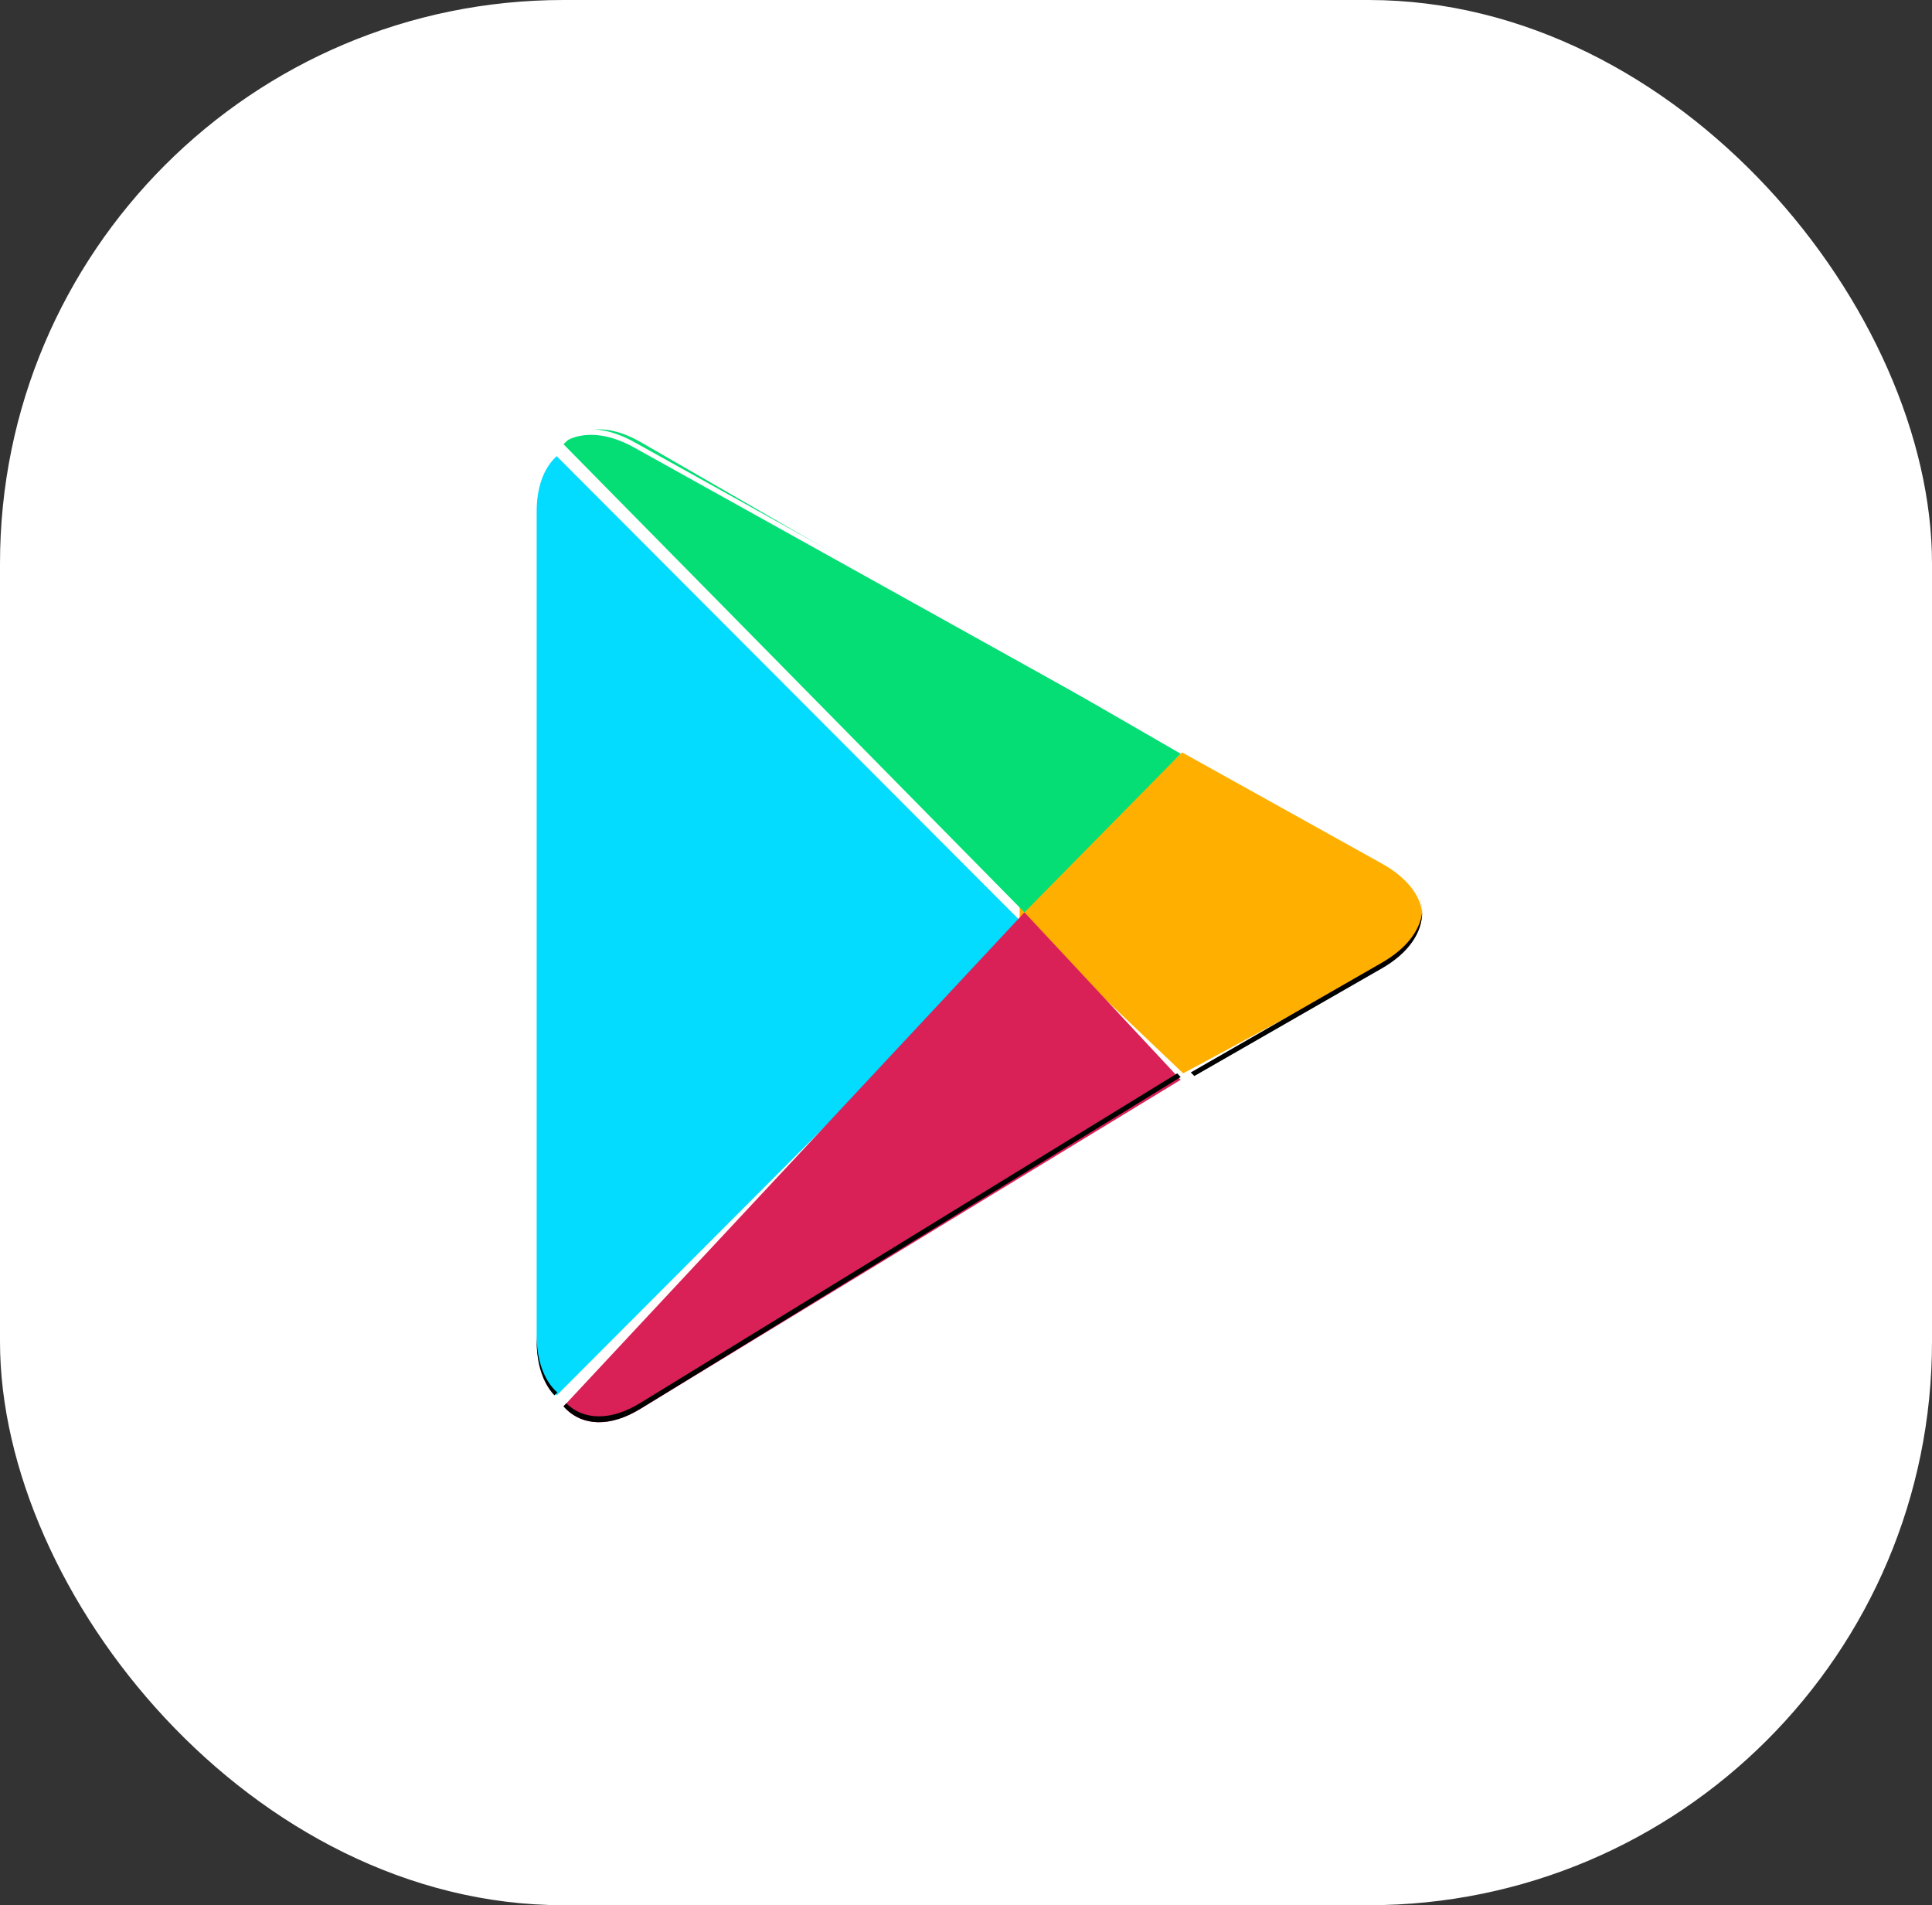 <?xml version="1.0" encoding="UTF-8"?> <svg xmlns="http://www.w3.org/2000/svg" width="72" height="71" viewBox="0 0 72 71" fill="none"><rect x="0" y="0" width="72" height="71" fill="#333333" stroke="none"/> <rect width="72" height="71" rx="21" fill="white"></rect> <path fill-rule="evenodd" clip-rule="evenodd" d="M20.644 17.099C20.239 17.529 20 18.198 20 19.062V49.937C20 50.803 20.239 51.47 20.644 51.899L20.747 52L38 34.705V34.295L20.747 17L20.644 17.099Z" fill="#03DBFF"></path> <path fill-rule="evenodd" clip-rule="evenodd" d="M44.094 40L38 34.205V33.796L44.097 28L44.232 28.076L51.453 31.974C53.516 33.089 53.516 34.912 51.453 36.026L44.232 39.926L44.094 40V40Z" fill="#FFAF00"></path> <path fill-rule="evenodd" clip-rule="evenodd" d="M44 40.241L38.178 34L21 52.412C21.635 53.133 22.684 53.222 23.864 52.504L44 40.241" fill="#D92157"></path> <path fill-rule="evenodd" clip-rule="evenodd" d="M44 28.088L23.864 16.469C22.683 15.79 21.635 15.874 21 16.555L38.178 34L44 28.089V28.088Z" fill="#04DE75"></path> <path fill-rule="evenodd" clip-rule="evenodd" d="M43.873 40L23.866 52.281C22.746 52.969 21.745 52.923 21.103 52.297L21 52.408L21.103 52.516C21.745 53.14 22.746 53.188 23.866 52.5L44 40.138L43.873 40V40Z" fill="black"></path> <path fill-rule="evenodd" clip-rule="evenodd" d="M20.661 51.788C20.245 51.344 20 50.652 20 49.76V49.97C20 50.865 20.245 51.556 20.661 52L20.768 51.889L20.661 51.788V51.788ZM51.502 35.874L44.377 39.966L44.51 40.099L51.502 36.085C52.501 35.511 53 34.755 53 34C52.916 34.684 52.408 35.353 51.502 35.874" fill="black"></path> <path fill-rule="evenodd" clip-rule="evenodd" d="M23.631 16.676L51.502 32.184C52.407 32.688 52.917 33.338 53 34C53.001 33.268 52.501 32.536 51.502 31.979L23.631 16.471C21.633 15.361 20 16.282 20 18.523V18.727C20 16.488 21.633 15.564 23.631 16.676Z" fill="white"></path> </svg> 